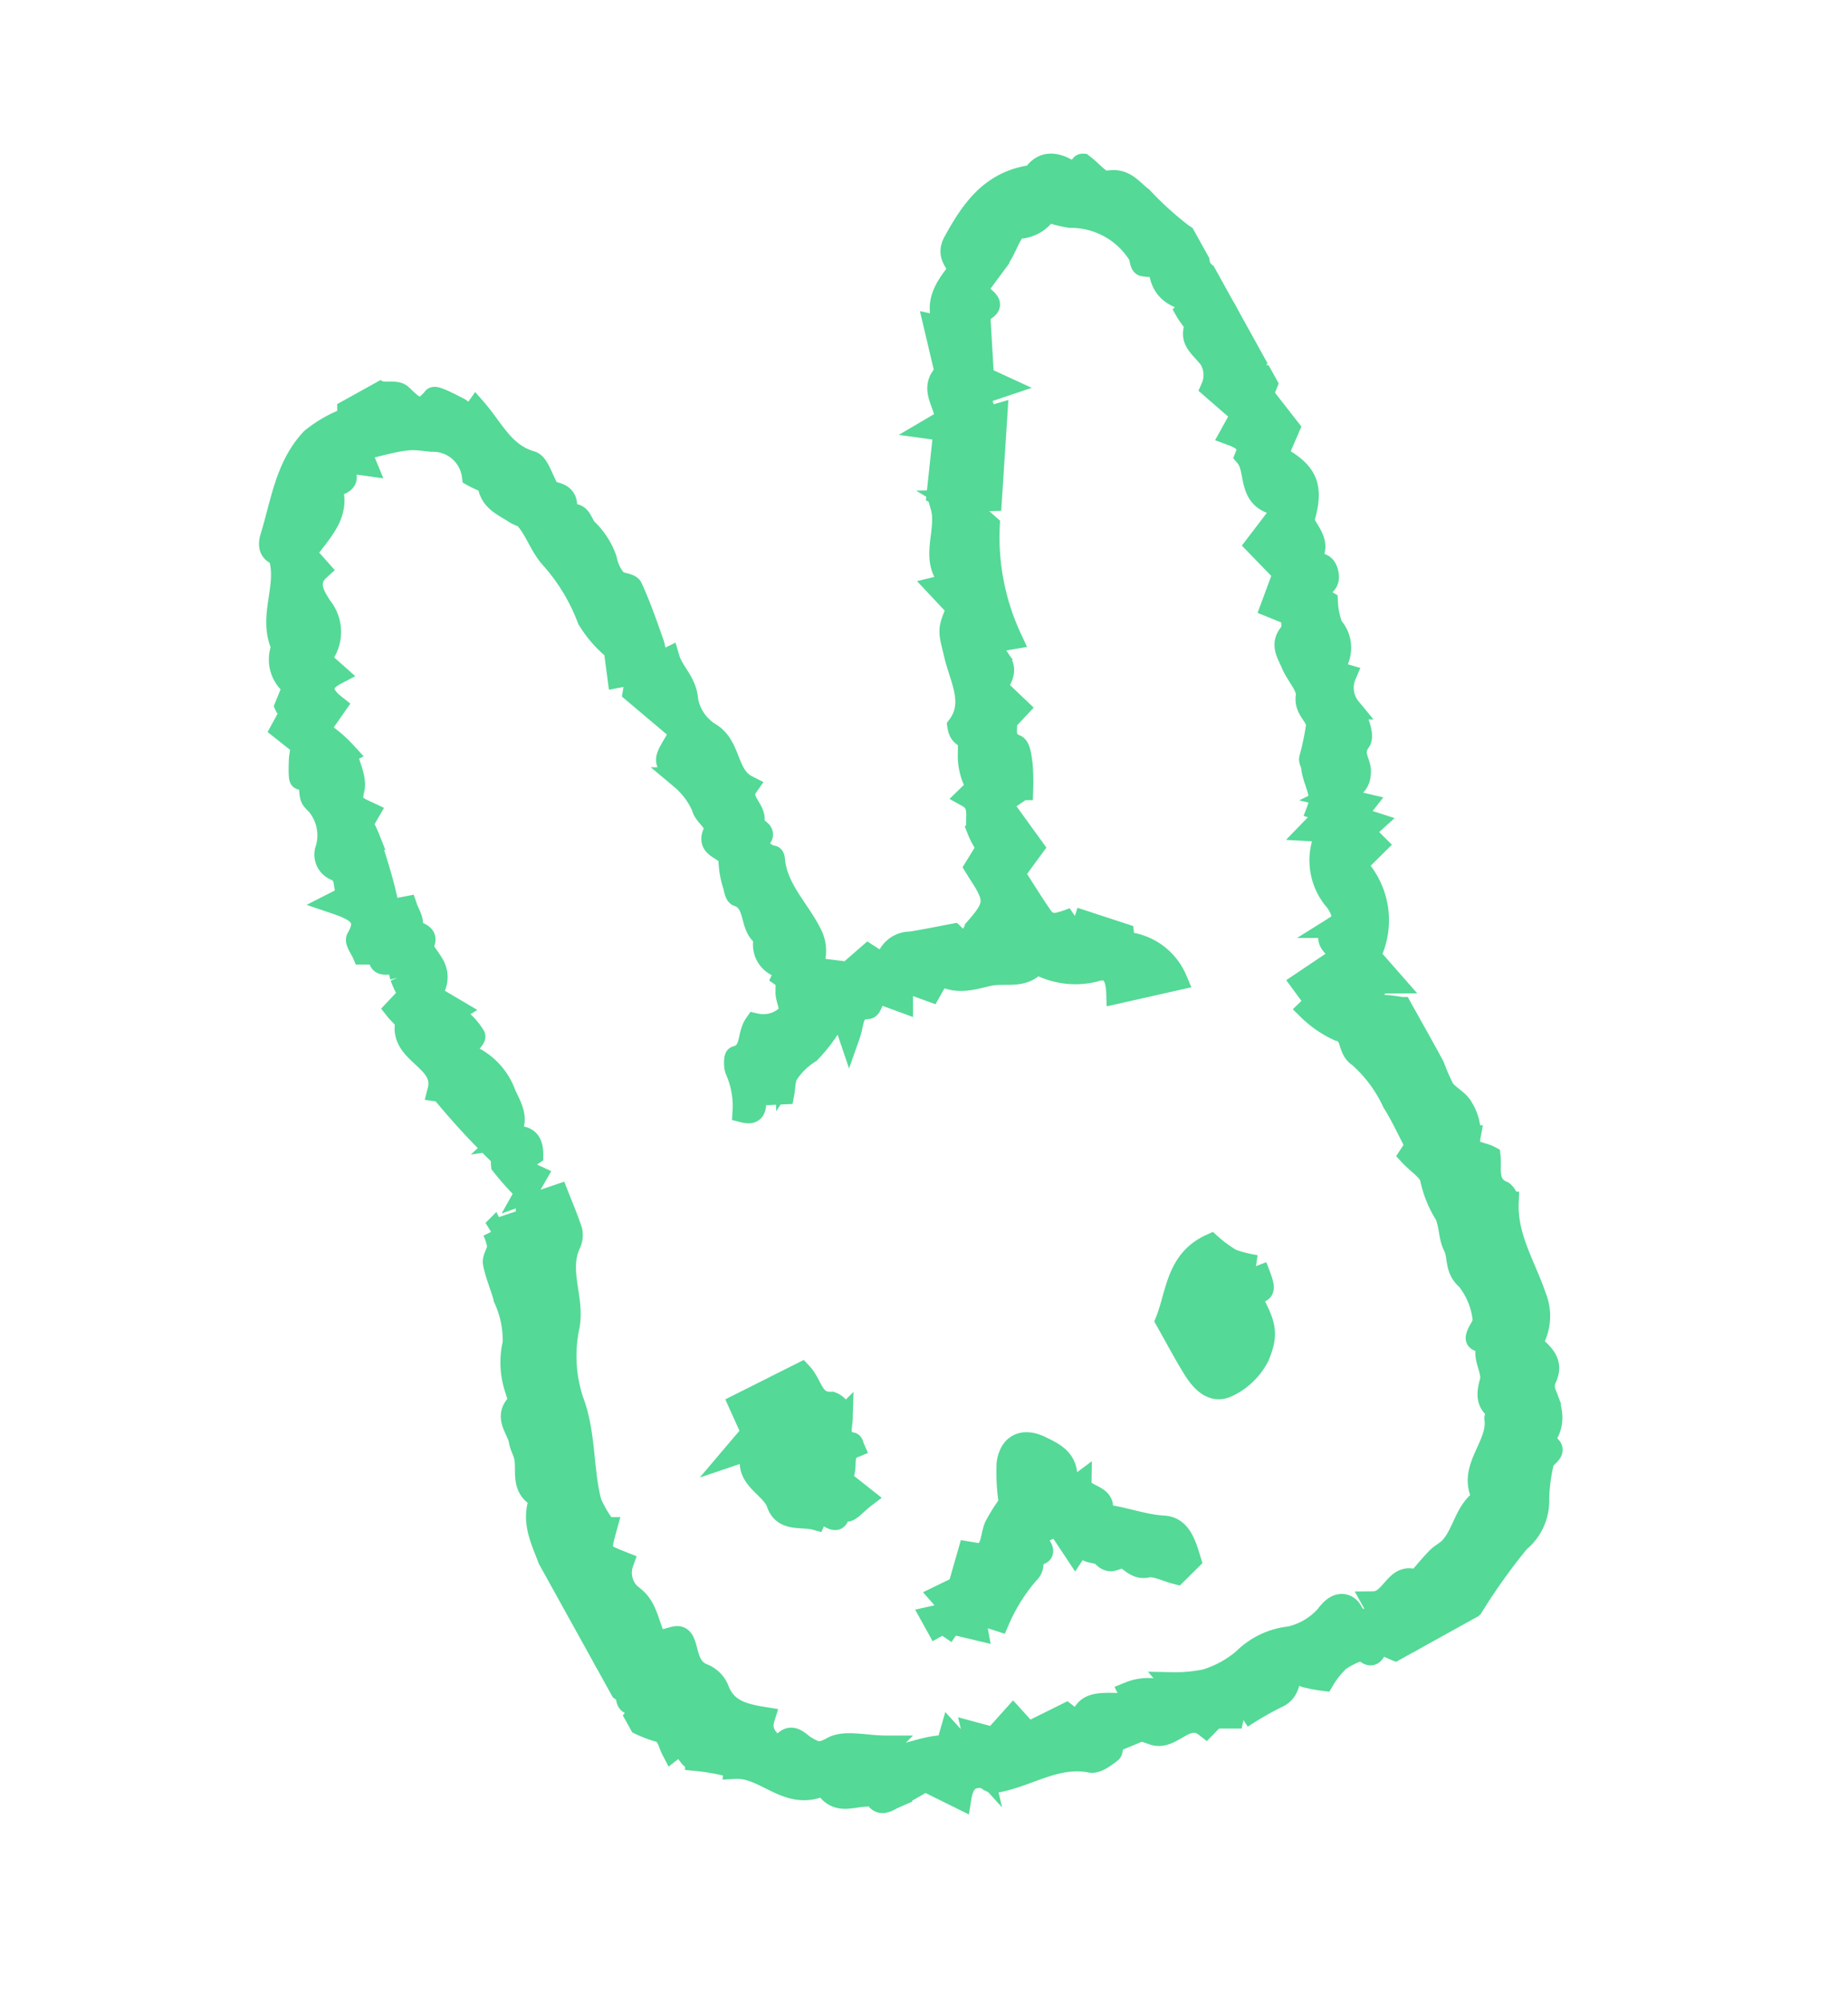 <svg xmlns="http://www.w3.org/2000/svg" width="83.263" height="90.179"><defs><clipPath id="a"><path data-name="長方形 8495" fill="#54d997" stroke="#54d997" d="M0 0h54.922v72.663H0z"/></clipPath></defs><g data-name="グループ 29447"><g data-name="グループ 29446" clip-path="url(#a)" fill="#54d997" stroke="#54d997" transform="rotate(-29 51.458 13.307)"><path data-name="パス 215835" d="m53.261 22.56 1.074-.828-.3-1.9.662-.541-.817-.717.912-.347c.054-1.043.1-1.851.134-2.612l-.729-.494.664-.656c-.371-.46-.712-.856-.354-1.5a1.361 1.361 0 0 0-.125-1.163 14.817 14.817 0 0 1-.8-2.345c-.243-.542-.256-1.162-1.029-1.392-.271-.081-.371-.738-.582-1.205-.139-.086-.36.5-.655-.027-.278-.5-.737-1.027-1.492-.639-.054.028-.154-.022-.229-.047-1.658-.58-3.012.087-4.378.955-.579.368-.323.836-.405 1.216-.953.385-1.786.8-1.771 2.013l-.412-.363-.591 2.1c-1.029.241-.652 1.267-1.034 1.858l-.723.018.458.343-1.655 2.354.51.666-.02.024.044.008-.021-.036 1.436.751 2.069-3.224-.441-.1.2-1.118 1.085.2-.551-.752 1.252-2.613c.728-.04.728-.04.343-.976l1.314-.6-.446-1.087.945.826c.422-.237 1-.793 1.277-.669a1.542 1.542 0 0 0 1.479-.054 5.227 5.227 0 0 0 .787.749 3.616 3.616 0 0 1 1.883 2.964c.014.179-.147.44-.07.531a2.189 2.189 0 0 0 .644.37c-.532 1-.087 1.659.676 2.222l-.617.175c.005.315.123.7-.007.821-.379.358-.281.694-.188 1.111a1.42 1.42 0 0 1-.471 1.634l.618 1.7-.879.55c.337.39.6.8.112 1.187.179.884-1.082 1.841.523 2.824l-2.045.894.467 1.724-1.217 1.047.629.774c-.2.32-.276.62-.432.669-.678.212-.584.783-.641 1.265-.064.536.143 1.232-.126 1.584-.386.5 0 1.008-.249 1.4a12.226 12.226 0 0 1-.982 1.134c-.073.087-.048.249-.1.362-.264.583-.125 1.32-.684 1.79l.333.35-1.085.33.654.412a2.75 2.75 0 0 0-1.208 2.94c.047.54-.021.971-.577 1a.5.5 0 0 0-.529.6c.016.215.305.409.508.655l-2.532.216.137 1.065-.45.121a4.74 4.74 0 0 0 .733 1.47c.51.468-.073.935.224 1.475a6.252 6.252 0 0 1 .347 2.551c.04.721-.019 1.447-.035 2.222l-.45.236c.125.513.446 1.058.3 1.422a4.957 4.957 0 0 0-.2 1.684c-.024.482-.335.952-.353 1.433-.02.532-.468.933-.208 1.6a3.492 3.492 0 0 1-.222 1.925c-.062.234-.492.348-.675.579-.158.2.468.293.122.7-.293.346-.22 1.019-.527 1.333-.443.453-.657.816-.294 1.379-.116.063-.3.1-.339.194-.45 1.157-2.152 1.329-2.2 2.8a.136.136 0 0 1-.092.093c-.931.1-1.474.943-2.313 1.212-.233.075-.5.054-.73.124-.415.125-.818.287-1.31.463-.608-.861-1.421.285-2.171-.122v.548c-.577 0-1.062.1-1.062-.688 0-.314-.253-.667-.871-.444a3.089 3.089 0 0 1-2.134.134 3.472 3.472 0 0 0-2.306-.135 4.8 4.8 0 0 1-1.943-.017 6.777 6.777 0 0 1-1.377-.606l.147.736-.237.123a2.191 2.191 0 0 0-1.792-1.421l-.028.633c-1.705-1.117-1.931-1.158-2.664-.493l-.286-.679-1.922-.088-.226-.965-1.229.425-.694-.672-.445 1.579-.479-2.021-.395.394c-1.016-.565-2.223-.488-3.145-1.114l.726-.2C8.86 64.4 8.2 63.728 7.539 63.734s-.781-.2-1.042-.642c-.146-.248-.218-.852-.8-.589l.017.535-.318.017c.061-.689-.6-1.325.1-1.992-.741-.582-1.337-1.134-1.177-2.149a1.223 1.223 0 0 0-.261-.875c-.432-.5-.191-1.077-.093-1.52.116-.524-.1-.545-.422-.625-.2-.05-.4-.076-.59-.11-.063-.8.368-1.52.057-2.3a1.343 1.343 0 0 1 .314-1.625c-.727-.885-.727-.885.089-1.72a5.224 5.224 0 0 1-.037-1.355c.389-1.505 1.288-2.811 1.517-4.42a6.434 6.434 0 0 1 1.462-2.994c.817-.986.755-2.417 1.835-3.213a.905.905 0 0 0 .353-.477c.113-.568.169-1.147.242-1.69l-.985-.178-.376.8-.124-.823-.3.589c-.118-.082-.185-.162-.266-.178-.436-.09-.875-.164-1.257-.233a2.4 2.4 0 0 1-.147.727c-.135.218-.464.344-.535.566-.17.528-.217 1.094-.352 1.635a4.564 4.564 0 0 1-.607 1.935 3.76 3.76 0 0 0-.926 1.863c-.049.218-.1.584-.216.615-.864.226-.57.993-.759 1.523-.087.243-.066.524-.15.768-.2.576-.763 1.066-.37 1.776.042.076-.037.27-.117.353-.85.877-.624 2.089-.963 3.124a7.433 7.433 0 0 0-.318 2.19c-.009.688.653 1.33.039 2.1-.164.207.093.772.2 1.161.087.324.425.733.321.929-.352.668.837.206.49.765L.3 58.3a5.642 5.642 0 0 0 .709.912c.4.337.2.722.191 1.1.781-.124.351.695.717.922a10.4 10.4 0 0 1 .987.772l.854-.328-.489.714c1.226.592 1.356 2.382 2.969 2.576.089.011.205.194.225.311.127.755.811.788 1.32 1.047.14.071.412.15.406.2-.077.58.419.487.673.51a14.641 14.641 0 0 0 1.624 0L11.5 68.5c.561-.717.972-.571 1.385-.3.1.143.171.368.306.418 1.383.507 2.99.259 4.232 1.3.21.177.671.108 1 .061.121-.017.2-.305.236-.362l2.054.232-.219.346c.6.674 1.8-.2 2.244.849l1.045-.313.558.748a14.057 14.057 0 0 1 1.807-.032c.669.073.914-.489 1.231-.79a3.634 3.634 0 0 0 .374.6 6.658 6.658 0 0 0 .634.527 3.975 3.975 0 0 1 1.046-.43c.407-.046 1.154 0 1.2.16.232.827.674-.3.872.142a.657.657 0 0 0 .074.105c.683.954.784 1.005 1.663.8.305-.072.727-.338.887-.223.737.527 1.31-.05 1.861-.264a27 27 0 0 1 3.12-1.474 2.352 2.352 0 0 0 1.689-1.26 8.045 8.045 0 0 1 .995-1.344c.2-.222.958-.057.445-.723-.023-.029 0-.139.02-.148.839-.305 1.031-1 1.115-1.782a.88.88 0 0 1 .323-.568c.725-.5.385-1.107.214-1.7a2.3 2.3 0 0 0 1.178-1.715c.266-1.46.153-3 .967-4.339a.593.593 0 0 0 .044-.521c-.523-.664.032-1.174.248-1.687-.27-.409-.854-.616-.342-1.239a2.183 2.183 0 0 0 .33-1.3c0-.373-.284-.74-.327-1.123a9.38 9.38 0 0 1 .105-1.122c.015-.967 0-1.935 0-3a5.728 5.728 0 0 0-.729-.518c-.409-.217-.434-.2-.215-.474.16-.2.355-.369.535-.552l.64.35-.34-1.56a3.556 3.556 0 0 0 1.427-3.875l1.261-.353-.234-.8.583-.135-.607-.648.657-.279-1.1-1c.66.031 1.266.34 1.664-.389.207-.379.022-.9.647-1.187.292-.132.414-1 .336-1.5a1.458 1.458 0 0 1 .539-1.417l-.5-.507a1.4 1.4 0 0 0 1.03-1.685 3.574 3.574 0 0 1 .343-1.1l-.338-.6c.324-.236.822.1.992-.533s-.448-.529-.611-.877c1.05-.238.729-1.1.777-1.687 1.163-1.13 1.242-1.8.389-3.139"/><path data-name="パス 215836" d="m7.664 35.2-.015-.007a.094.094 0 0 1-.016-.032l-.039.024a.666.666 0 0 1 .07.015"/><path data-name="パス 215837" d="m37.727 20.53-.679-.184.318 1.256c-.881.662-.814.681-1.121 1.777-.3 1.06-.247 2.335-1.423 2.868-.283.752.587.775.683 1.294l-.9.072a2.75 2.75 0 0 0-.365 1.458l-.581.159c.381.613-.171 1.01-.327 1.505a3.416 3.416 0 0 0 0 .935l-.328.185-.589.331c.007.146.012.277.021.407.1 1.331-.081 1.561-1.346 2.015a3.027 3.027 0 0 0-.762.6l-.262-.848c-.618-.206-1.242-.4-1.854-.622a1.085 1.085 0 0 0-1.493.415l-.453-.845-1.18.252-1.379-1.006a1.614 1.614 0 0 0 .76-1.348c.056-1.246-.378-2.515.171-3.738.018-.04.037-.116.02-.129-.356-.269-.461-.965-.317-.975.827-.058.041-.578.294-.819.415-.4-.163-1.2.544-1.544-.608-.9.249-1.94-.332-2.906a2.227 2.227 0 0 1-.148-1.806c.341-.732.03-1.368.179-2.035l-.614-.031a5.135 5.135 0 0 0 .314-.839c.154-.9.311-1.809.382-2.72.016-.2-.412-.407-.462-.646a2.081 2.081 0 0 1 .069-1.039 3.408 3.408 0 0 0-.12-1.636c-.051-.4.145-.81-.449-.915a.347.347 0 0 1 .016-.219c.579-.634-.059-.942-.2-1.134-.013-.68.167-1.321-.064-1.553-.918-.921-.791-2.105-1.035-3.258l-.437.209a2.349 2.349 0 0 0-.2-.62c-.241-.36-.672-1.021-.781-.975-.917.384-1-.171-1.21-.819-.121-.374-.778-.38-.932-.851l-1.12.369-.09-.577c-.284.506-.542.973-.814 1.432-.018.03-.136 0-.21 0l.124-.678a5.764 5.764 0 0 0-1.437.07c-1.606.508-2.577 1.86-3.728 2.963-.17.163-.452.484-.125.836.064.069-.028.309-.081.457-.421 1.182-1.672 1.92-1.759 3.286a1.472 1.472 0 0 0-.415 1.8l-.746.6c-.034.474 1.144.707.1 1.165l-.541-.481-.222.141.458 1.1a3.764 3.764 0 0 0-.386.465c-.165.266-.457.763-.408.8.488.391-.063.754.019 1.11a2.168 2.168 0 0 1-.525 2.21.727.727 0 0 0-.147.964c.481.557-.122.941.014 1.38l-.716-.025c.673.739 1.064 1.321.1 1.889-.14.083-.077.507-.1.717l.754.413c-.26.188-.4.352.021.534.387.169.3.474.209.806a4.254 4.254 0 0 0-.045.882l-.874.278c.047.293.214.647.108.776-.893 1.088.8 2.3-.194 3.359.036.027.1.048.106.083a33.974 33.974 0 0 0 .932 3.832c.038.1-.1.263-.157.4a12.571 12.571 0 0 0 .37 1.6l.705-.425-.609-.839.947-.09c.413-.745-.035-.99-.737-1.248 1.02-.261.925-1.087.978-1.707a2.993 2.993 0 0 0-.387-2.035c-.372-.425-.11-.489.033-.676.095-.124.4-.162.412-.26a2.9 2.9 0 0 0-.141-.784 2.791 2.791 0 0 1-.21.444 3.06 3.06 0 0 1-.406.352c.067-.369.188-.624.126-.82-.056-.178-.313-.292-.64-.567l1.114-.05-.706-1.2a1.089 1.089 0 0 0 .8-1.115c0-.337-.13-.884.019-.975.622-.38-.3-.673.012-1.035.155-.182.117-.529.166-.8-.817-.265-.757-.248-.578-.86.255-.871.419-1.769.606-2.659a5.35 5.35 0 0 0 .043-.74l.5-.3c-.308-.429-.6-.7-.093-1.231.348-.371.363-1.063.5-1.619a5.884 5.884 0 0 0-.583-1.494l1.205-.589c-.325-.769-.2-1.267.725-1.247l-.334-.949a1.771 1.771 0 0 0 1.211-1.987c-.041-.577-.105-1.35.746-1.546l-.209-.932c1.026-.529 2.226-.736 2.472-2.052.452.075.9.25.837-.446a1.42 1.42 0 0 1 .1-.387c.2.164.341.276.48.384s.258.193.437.328c.033-.288.047-.453.076-.615.005-.029.074-.047.113-.07 2.2.552 2.14.638 2.936 1.184a1.813 1.813 0 0 1 .862 2.276c.209.34.464.58.417.706-.259.688.168 1.161.44 1.685.086.165.258.3.293.475.136.666-.013 1.338.128 2.032a8.744 8.744 0 0 1 .135 3.27 5.227 5.227 0 0 0 .381 1.777l-.451 1.15.815.272-.543.676.986 2.588c-.2.128-.348.228-.5.318-.882.516-.783.488-.5 1.526a3.517 3.517 0 0 1 .22 1.576c-.132.456.311.952-.137 1.293-.649.494.346.935.012 1.448a4.022 4.022 0 0 0-.363 1.081c-.043.147-.121.376-.053.45.641.706-.29 1.525.181 2.229a1.031 1.031 0 0 0 .2 1.7l-.374.265.543 1.107-.147.08-.588-.534c-.232.4-.071.93-.7 1.008a1.589 1.589 0 0 1-1.248-.4c-.559.273-.712 1.056-1.469.871-.054-.013-.262.326-.282.513a3.965 3.965 0 0 1-.611 1.793c.558.528.591-.271.922-.365l1.038.513c.211-.255.35-.543.578-.672a3.269 3.269 0 0 1 1.352-.373 6.944 6.944 0 0 0 2.187-1.112l-.233 1.284c.451-.4.638-.978 1.314-.638.119.06.449-.3.682-.462l.808.936.454-.825.9 1.034.732-.449c.456.784 1.182.891 1.909 1.107s1.288.916 2.135.558a3.583 3.583 0 0 0 2.109 1.584c.817.154.756.728.434 1.359l2.6.761a2.72 2.72 0 0 0-1.252-2.578l.147-.351-1.578-1.7a3.869 3.869 0 0 1-.821-.167.716.716 0 0 1-.405-.47c-.094-.868-.13-1.742-.175-2.449l1.315-.607-.294-2.428 1.156-.106a9.542 9.542 0 0 0 .509-.97c.111-.284.3-.724.185-.876-.441-.559.076-.877.119-1.175l.795-.256-.408-1.3c.785-.468.828-.592.616-1.638a3.107 3.107 0 0 1-.03-.335l1.057.372a10.8 10.8 0 0 1 1.594-4.932l-.368-1.036c-.251.045-.5.169-.6.094-.391-.306-.056-.514.137-.734l-.611-.111c-.27 1.191-1.72 1.851-1.225 3.309"/><path data-name="パス 215838" d="m14.327 61.726.62-.312.878.8.248-.742.815.866a8.271 8.271 0 0 1 2.164-1.2c.551-.11.464-.745.607-.655.686.433.407-.231.5-.41a3.671 3.671 0 0 0 .214-.678c.1.582.506.409.909.41l.121 1.5.489-.254c-.233.576.423.7.5 1.008.122.514.4.371.707.489s.251.753.8.92c.383.116.662.572 1.022.908l.817-.229c.156-.725.322-1.487-.3-1.879-.848-.535-1.454-1.328-2.279-1.866.9-.589-.39-1.09-.066-1.655l-.437.059a2.692 2.692 0 0 1 .082-.74c.292-.662-.089-1.158-.415-1.624-.5-.714-1.145-.759-1.657-.074a8.777 8.777 0 0 0-.783 1.621 8.252 8.252 0 0 0-1.065.58c-.4.3-.613.886-1.208.8l-.425-.338-1.139 1.14-.9-.048.21.949-1.029-.302v.956"/><path data-name="パス 215839" d="M11.102 50.212c-1.329.8-.219 1.818-.376 2.706-.147.828.705 1 1.142 1.425l.779-.578-.2.752c.422.8.422-.414.83.173.082.118.6-.071.965-.124l-.529-1.266c.593-.152.5-1.035 1.227-.953.006-.061.041-.158.015-.179-.547-.438-.03-.9.125-1.161a.7.7 0 0 0-.035-.877c-.782-.388-.374-1.1-.55-1.81l-3.1-.127-.113 1.382-1.195.451 1.015.184"/><path data-name="パス 215840" d="M34.759 54.019a5.515 5.515 0 0 1-.836-.782 5.739 5.739 0 0 1-.481-1.035c-1.683-.131-2.384 1.179-3.4 2.011.008.889-.009 1.685.029 2.479.032.653.2 1.387.948 1.426a2.983 2.983 0 0 0 1.872-.505c.879-.7.928-1.1.969-2.361a1.426 1.426 0 0 1 .083-.311c.643.3.643.3.813-.921"/></g></g></svg>